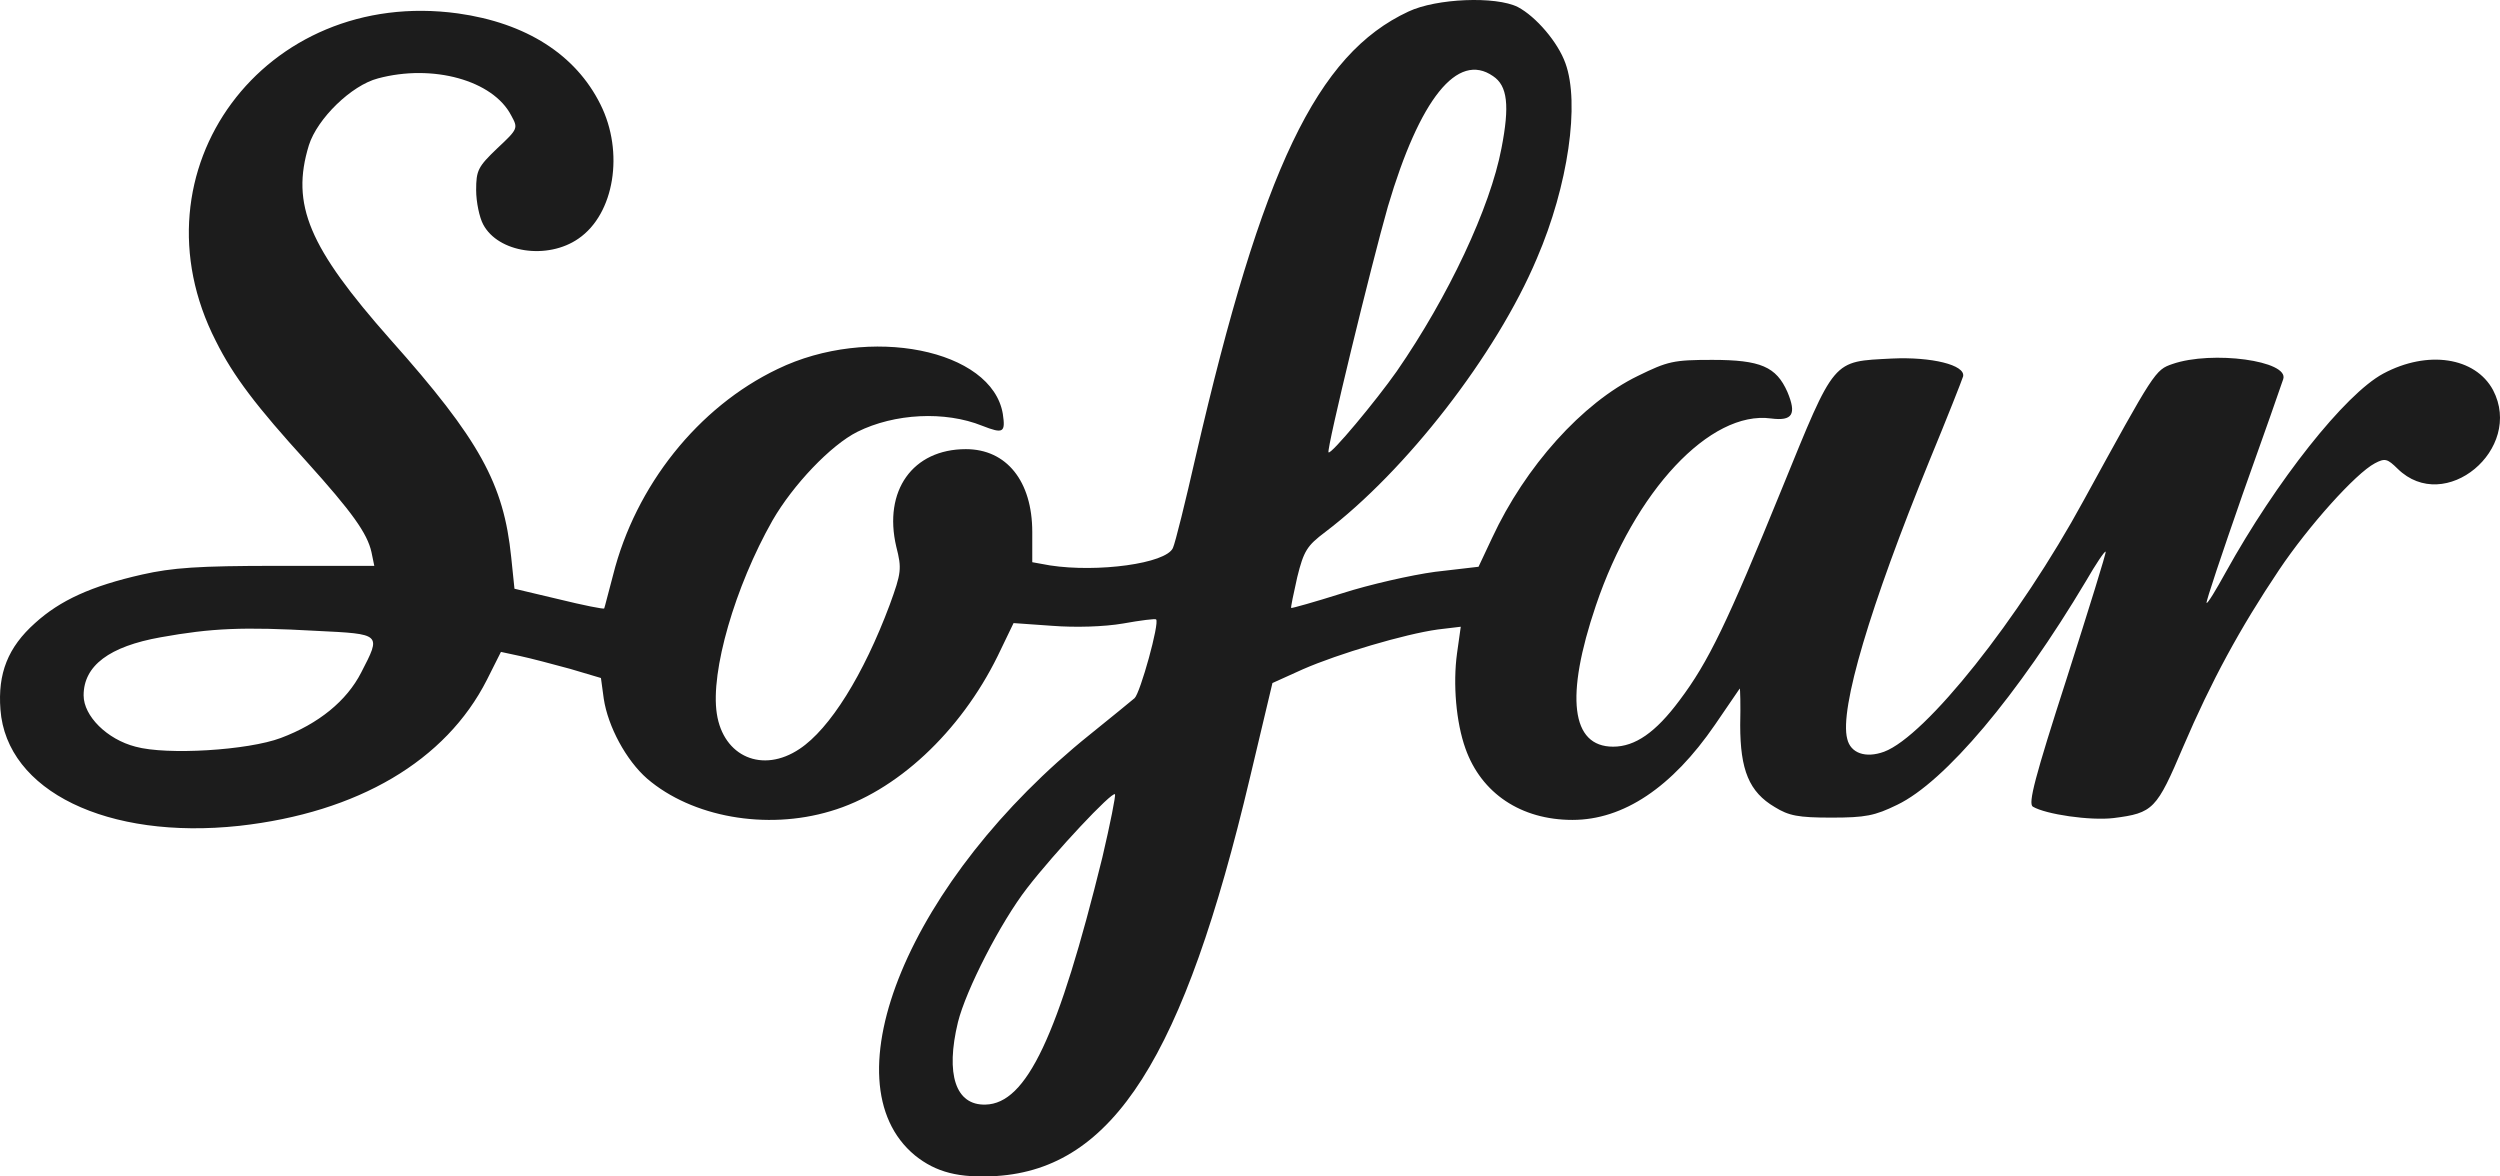 <svg width="85" height="40" viewBox="0 0 85 40" fill="none" xmlns="http://www.w3.org/2000/svg">
<g clip-path="url(#clip0_821_3420)">
<path d="M47.887 0.393C44.773 1.841 42.914 5.731 40.658 15.504C40.308 17.045 39.959 18.461 39.879 18.632C39.641 19.162 37.321 19.473 35.7 19.224L35.097 19.115V18.088C35.097 16.36 34.223 15.271 32.84 15.271C31.029 15.271 30.028 16.687 30.473 18.586C30.664 19.333 30.648 19.473 30.251 20.562C29.361 22.943 28.217 24.78 27.184 25.464C25.929 26.305 24.594 25.729 24.372 24.266C24.149 22.834 24.992 19.94 26.263 17.699C26.962 16.485 28.249 15.131 29.154 14.68C30.41 14.057 32.126 13.964 33.397 14.477C34.111 14.757 34.191 14.711 34.096 14.073C33.73 11.878 29.552 11.038 26.438 12.547C23.736 13.839 21.607 16.516 20.845 19.551C20.686 20.142 20.559 20.655 20.543 20.687C20.527 20.718 19.828 20.578 19.002 20.375L17.492 20.017L17.381 18.944C17.127 16.454 16.317 14.96 13.266 11.536C10.502 8.408 9.882 6.961 10.502 4.938C10.787 4.035 11.947 2.899 12.853 2.665C14.712 2.167 16.762 2.728 17.381 3.926C17.619 4.362 17.619 4.377 16.904 5.046C16.253 5.669 16.189 5.793 16.189 6.463C16.189 6.867 16.301 7.396 16.428 7.63C16.936 8.595 18.62 8.844 19.669 8.112C20.892 7.272 21.226 5.171 20.416 3.552C19.574 1.856 17.89 0.782 15.57 0.456C8.992 -0.447 4.369 5.793 7.34 11.598C7.928 12.781 8.722 13.824 10.422 15.691C11.979 17.419 12.488 18.134 12.63 18.773L12.726 19.239H9.405C6.736 19.239 5.862 19.302 4.829 19.535C3.113 19.924 2.049 20.407 1.191 21.185C0.269 22.009 -0.08 22.896 0.015 24.126C0.222 26.896 3.654 28.561 8.134 28.079C12.17 27.628 15.157 25.869 16.555 23.114L17.032 22.165L17.683 22.305C18.048 22.383 18.811 22.585 19.383 22.741L20.432 23.052L20.527 23.752C20.67 24.702 21.29 25.853 22.005 26.476C23.53 27.783 26.056 28.234 28.233 27.581C30.473 26.927 32.65 24.889 33.921 22.305L34.461 21.185L35.78 21.278C36.574 21.34 37.543 21.309 38.179 21.2C38.783 21.091 39.291 21.029 39.307 21.06C39.434 21.169 38.767 23.566 38.576 23.737C38.449 23.846 37.782 24.39 37.067 24.966C30.934 29.884 28.074 36.778 31.109 39.284C31.824 39.859 32.602 40.062 33.889 39.984C37.845 39.72 40.244 35.969 42.501 26.429L43.263 23.223L44.296 22.756C45.504 22.227 47.76 21.558 48.888 21.402L49.666 21.309L49.539 22.212C49.396 23.255 49.507 24.562 49.825 25.449C50.365 26.974 51.716 27.877 53.464 27.877C55.195 27.877 56.848 26.772 58.31 24.64C58.755 23.986 59.136 23.426 59.151 23.41C59.167 23.395 59.183 23.955 59.167 24.655C59.167 26.18 59.469 26.927 60.343 27.441C60.82 27.736 61.138 27.799 62.266 27.799C63.425 27.799 63.743 27.736 64.506 27.363C66.127 26.585 68.605 23.643 70.925 19.753C71.258 19.177 71.56 18.726 71.592 18.757C71.624 18.773 71.02 20.702 70.273 23.052C69.177 26.445 68.955 27.316 69.114 27.425C69.558 27.69 71.068 27.908 71.862 27.814C73.213 27.643 73.324 27.518 74.23 25.387C75.183 23.161 76.152 21.371 77.487 19.379C78.488 17.885 80.093 16.096 80.744 15.753C81.093 15.567 81.173 15.598 81.522 15.94C83.127 17.512 85.812 15.271 84.764 13.263C84.16 12.143 82.539 11.894 81.03 12.703C79.727 13.403 77.391 16.36 75.675 19.457C75.342 20.064 75.056 20.531 75.024 20.5C74.992 20.469 75.548 18.819 76.247 16.812C76.962 14.804 77.582 13.046 77.63 12.89C77.836 12.267 75.215 11.909 73.864 12.376C73.276 12.579 73.26 12.61 70.845 17.014C68.653 21.045 65.475 25.029 64.061 25.558C63.425 25.791 62.917 25.604 62.806 25.122C62.536 24.11 63.584 20.609 65.602 15.66C66.206 14.197 66.715 12.905 66.746 12.796C66.826 12.408 65.666 12.127 64.331 12.19C62.281 12.299 62.409 12.143 60.581 16.625C58.723 21.185 58.087 22.508 57.102 23.815C56.292 24.904 55.593 25.387 54.846 25.387C53.416 25.387 53.209 23.69 54.258 20.593C55.577 16.687 58.151 13.948 60.216 14.228C60.947 14.322 61.09 14.088 60.772 13.326C60.391 12.47 59.867 12.236 58.214 12.236C56.895 12.236 56.705 12.283 55.688 12.781C53.797 13.699 51.859 15.862 50.731 18.29L50.27 19.27L48.792 19.442C47.982 19.551 46.552 19.877 45.631 20.173C44.693 20.469 43.915 20.687 43.899 20.671C43.883 20.655 43.978 20.189 44.105 19.628C44.328 18.726 44.439 18.555 45.059 18.088C47.791 16.018 50.874 12.065 52.256 8.781C53.321 6.307 53.718 3.506 53.225 2.152C52.971 1.436 52.224 0.564 51.605 0.238C50.858 -0.136 48.84 -0.058 47.887 0.393ZM50.763 2.588C51.255 2.914 51.334 3.584 51.049 5.046C50.667 7.054 49.253 10.073 47.489 12.625C46.79 13.621 45.249 15.473 45.17 15.38C45.09 15.302 46.632 8.968 47.188 7.023C48.268 3.366 49.555 1.747 50.763 2.588ZM10.756 21.449C12.98 21.558 12.964 21.543 12.281 22.865C11.788 23.83 10.835 24.608 9.548 25.091C8.436 25.511 5.671 25.682 4.607 25.387C3.638 25.137 2.843 24.344 2.843 23.643C2.843 22.632 3.717 21.978 5.465 21.667C7.197 21.356 8.261 21.309 10.756 21.449ZM37.48 29.153C35.986 35.222 34.906 37.525 33.508 37.556C32.491 37.587 32.141 36.529 32.57 34.755C32.84 33.666 34.016 31.363 34.922 30.195C35.859 28.981 37.813 26.896 37.909 27.005C37.941 27.036 37.75 28.001 37.48 29.153Z" fill="#1C1C1C"/>
</g>
<defs>
<clipPath id="clip0_821_3420">
<rect width="85" height="40" fill="white"/>
</clipPath>
</defs>
</svg>

